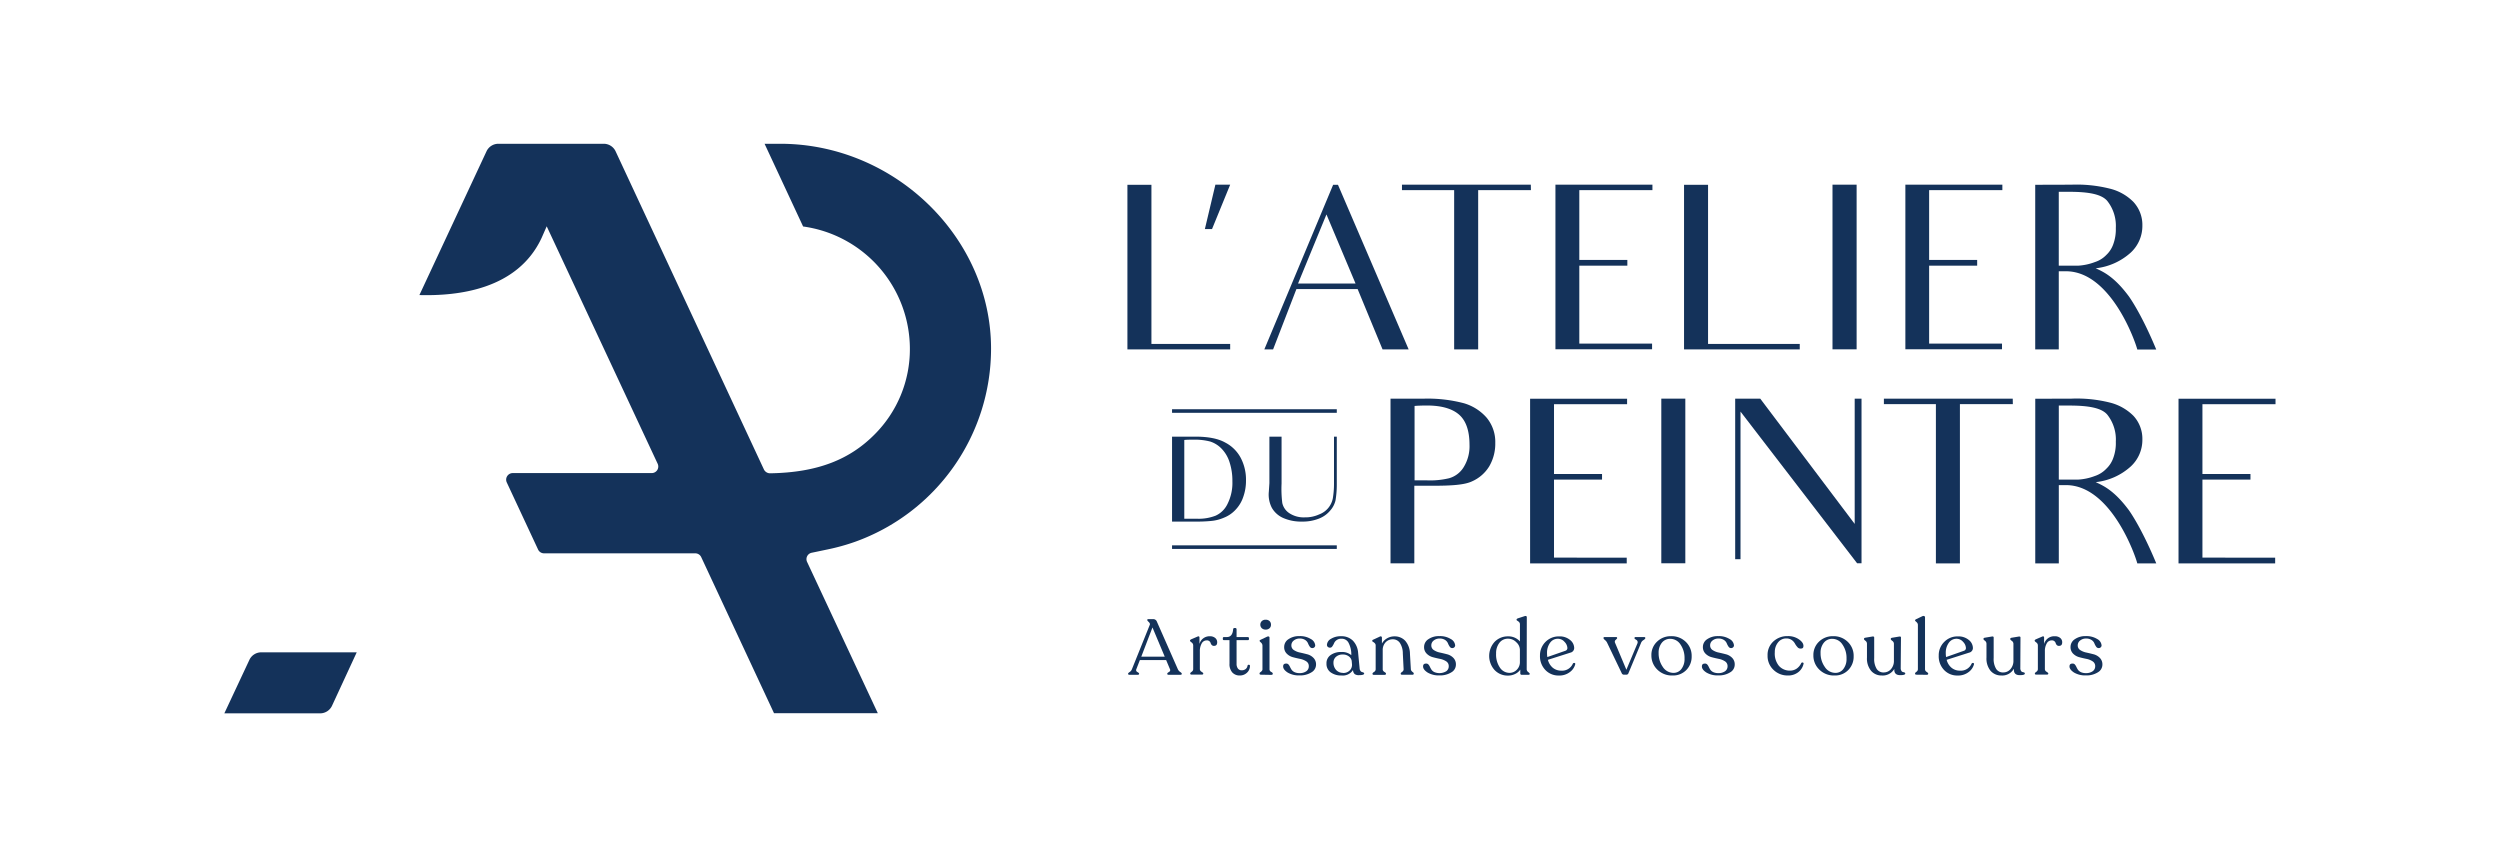<svg id="Calque_1" data-name="Calque 1" xmlns="http://www.w3.org/2000/svg" viewBox="0 0 698.5 239.48"><defs><style>.cls-1{fill:#14325a;}</style></defs><path class="cls-1" d="M343.71,96.1v1.53H315v-46h6.71V96.1Z"/><path class="cls-1" d="M339.58,51.6h4.13L338.64,64h-2Z"/><path class="cls-1" d="M379.32,80.76h-17.1L355.7,97.63h-2.45l19.23-46h1.35l19.75,46h-7.29c-2.45-5.94-3.49-8.44-3.49-8.44Zm-.58-1.54-8.13-19.31-7.94,19.31Z"/><path class="cls-1" d="M427.74,53.13H413v44.5h-6.71V53.13H391.71V51.6h36Z"/><path class="cls-1" d="M461.59,96v1.59h-27v-46h27.1v1.53H441.26v19.5h13.42v1.6H441.26V96Z"/><path class="cls-1" d="M502.85,96.1v1.53H470.52v-46h6.71V96.1Z"/><path class="cls-1" d="M518.74,51.6v46H512v-46Z"/><path class="cls-1" d="M559.36,96v1.59h-27v-46h27.1v1.53H539v19.5h13.42v1.6H539V96Z"/><path class="cls-1" d="M578.77,51.6a38,38,0,0,1,10.65,1.09,13.92,13.92,0,0,1,6.64,3.71A9.42,9.42,0,0,1,598.58,63a10.14,10.14,0,0,1-3.29,7.61,17.47,17.47,0,0,1-9.75,4.35c1.88.89,5,2.11,9.23,7.8,0,0,3.42,4.6,7.68,14.89h-5.29c-.52-2.11-7.36-21.86-19.94-21.86h-2V97.63h-6.58v-46Zm1.87,22.63a15.67,15.67,0,0,0,4.65-1,7.68,7.68,0,0,0,3.22-2,7.54,7.54,0,0,0,1.94-3,12.13,12.13,0,0,0,.71-4.54,11.19,11.19,0,0,0-2.39-7.55c-1.61-1.91-5.29-2.55-10.65-2.55h-2.9V74.23Z"/><path class="cls-1" d="M398,111.38a39.74,39.74,0,0,1,11,1.28,13.45,13.45,0,0,1,6.33,4,10.58,10.58,0,0,1,2.45,7.1,12.55,12.55,0,0,1-1.68,6.52,10.65,10.65,0,0,1-4.84,4.22c-2.13,1-5.8,1.22-11.1,1.22h-5v21.67h-6.65v-46Zm12.58,12.91c0-3.77-.9-6.58-2.77-8.31s-4.9-2.68-9.1-2.68c-1.55,0-2.71.06-3.48.12V134.2h3.22a22.66,22.66,0,0,0,6.39-.57,7,7,0,0,0,4.13-3.14A11.07,11.07,0,0,0,410.58,124.29Z"/><path class="cls-1" d="M454.51,155.81v1.6h-27v-46h27.1v1.53H434.19v19.5h13.42V134H434.19v21.8Z"/><path class="cls-1" d="M470.88,111.38v46h-6.71v-46Z"/><path class="cls-1" d="M520.11,111.38v46h-1.23L486.3,115v41.24h-1.49V111.38h7l26.39,35v-35Z"/><path class="cls-1" d="M562.39,112.91H547.6v44.5h-6.71v-44.5H526.36v-1.53h36Z"/><path class="cls-1" d="M578.78,111.38a38.06,38.06,0,0,1,10.64,1.08,14.12,14.12,0,0,1,6.65,3.71,9.45,9.45,0,0,1,2.51,6.59,10.1,10.1,0,0,1-3.29,7.61,17.34,17.34,0,0,1-9.74,4.34c1.87.9,5,2.11,9.23,7.8,0,0,3.42,4.61,7.68,14.9h-5.3c-.51-2.11-7.35-21.87-19.93-21.87h-2v21.87h-6.58v-46ZM580.65,134a15.68,15.68,0,0,0,4.64-1,7.82,7.82,0,0,0,3.23-2.05,7.59,7.59,0,0,0,1.93-3,11.93,11.93,0,0,0,.71-4.54,11.19,11.19,0,0,0-2.38-7.55c-1.62-1.92-5.29-2.55-10.65-2.55h-2.9V134Z"/><path class="cls-1" d="M635.68,155.81v1.6h-27v-46h27.1v1.53H615.36v19.5h13.42V134H615.36v21.8Z"/><path class="cls-1" d="M329.1,187a1.82,1.82,0,0,0,.64.74c.3.2.45.36.45.49v.05c0,.17-.15.26-.43.26h-3.2c-.28,0-.43-.09-.43-.26v-.05a.38.38,0,0,1,.16-.26,2.1,2.1,0,0,1,.33-.22.66.66,0,0,0,.28-.29.47.47,0,0,0,0-.46l-1.08-2.58h-7.34l-1,2.58a.54.54,0,0,0,0,.46.61.61,0,0,0,.28.29,2.77,2.77,0,0,1,.34.22c.11.09.17.17.17.26v.05c0,.17-.16.26-.48.26h-2.15c-.3,0-.45-.09-.45-.26v-.05c0-.12.14-.27.44-.47a1.63,1.63,0,0,0,.62-.76l5-12.42c.1-.25,0-.51-.28-.78s-.42-.44-.42-.52v-.06c0-.16.1-.24.31-.24h1.31a1.09,1.09,0,0,1,1.07.72Zm-10.23-3.52h6.56L322,175.31Z"/><path class="cls-1" d="M338,177.77a2.26,2.26,0,0,1,1.53.48,1.52,1.52,0,0,1,.55,1.21c0,.68-.3,1-.9,1a.79.79,0,0,1-.61-.24,1.21,1.21,0,0,1-.31-.53,1.07,1.07,0,0,0-1.1-.77,1.57,1.57,0,0,0-1.41.87,4.21,4.21,0,0,0-.51,2.16v5a.87.87,0,0,0,.47.74q.48.3.48.45v.09c0,.17-.15.26-.45.26H333c-.3,0-.45-.09-.45-.26v-.09c0-.1.13-.25.41-.45a.88.88,0,0,0,.42-.74v-6.66a1,1,0,0,0-.45-.79q-.45-.33-.45-.48v0c0-.15.11-.28.34-.4l1.72-.74c.39-.18.59-.08.59.3v1.76A2.9,2.9,0,0,1,338,177.77Z"/><path class="cls-1" d="M346.44,188.73a2.74,2.74,0,0,1-2.14-.85,3.49,3.49,0,0,1-.78-2.46v-6.56H342c-.23,0-.34-.11-.34-.32v-.22c0-.22.11-.33.34-.33h.81c1,0,1.6-.7,1.72-2.08,0-.3.16-.44.39-.44h.22c.24,0,.36.14.36.44l0,2.08h3.12a.33.33,0,0,1,.24.1.29.29,0,0,1,.1.23v.22c0,.21-.11.32-.34.32h-3.12v6.58a2.18,2.18,0,0,0,.38,1.36,1.28,1.28,0,0,0,1,.48,1.78,1.78,0,0,0,1.17-.36,1.42,1.42,0,0,0,.51-.95.34.34,0,0,1,.4-.23.28.28,0,0,1,.28.31,2.57,2.57,0,0,1-.81,1.88A2.83,2.83,0,0,1,346.44,188.73Z"/><path class="cls-1" d="M352.35,188.51c-.29,0-.43-.1-.43-.29v-.08c0-.11.07-.2.2-.3a2.18,2.18,0,0,0,.41-.35.72.72,0,0,0,.2-.54v-6.53a1.15,1.15,0,0,0-.4-.88c-.27-.24-.41-.41-.41-.48v0c0-.1.11-.21.34-.33l1.74-.83a.69.69,0,0,1,.53-.05.35.35,0,0,1,.17.35V187a.73.73,0,0,0,.14.45.84.84,0,0,0,.32.28,1.1,1.1,0,0,1,.31.2.36.36,0,0,1,.14.26v.08c0,.19-.16.29-.48.29Zm1.31-12.6a1.57,1.57,0,0,1-1.11-.38,1.4,1.4,0,0,1,0-2,1.51,1.51,0,0,1,1.09-.38,1.49,1.49,0,0,1,1.07.38,1.3,1.3,0,0,1,.4,1,1.26,1.26,0,0,1-.4,1A1.54,1.54,0,0,1,353.66,175.91Z"/><path class="cls-1" d="M363.1,188.71a6.09,6.09,0,0,1-3.34-.81c-.83-.55-1.25-1.11-1.25-1.69s.29-.81.88-.81a.78.78,0,0,1,.62.27,2.74,2.74,0,0,1,.42.67,6.25,6.25,0,0,0,.44.79,2.13,2.13,0,0,0,.83.67,3.24,3.24,0,0,0,1.4.27,3.15,3.15,0,0,0,1.86-.51,1.66,1.66,0,0,0,.72-1.42,1.54,1.54,0,0,0-.71-1.36,4.83,4.83,0,0,0-1.73-.69c-.68-.14-1.36-.29-2-.47a3.74,3.74,0,0,1-1.73-1,2.52,2.52,0,0,1-.71-1.89,2.57,2.57,0,0,1,1.2-2.14,5.14,5.14,0,0,1,3.05-.86,5.65,5.65,0,0,1,3.19.81,2.22,2.22,0,0,1,1.23,1.77.71.71,0,0,1-.24.55.81.81,0,0,1-.58.22.86.86,0,0,1-.7-.41,4.26,4.26,0,0,1-.49-.92,2.1,2.1,0,0,0-.78-.93,2.65,2.65,0,0,0-1.54-.41,2.5,2.5,0,0,0-1.66.55,1.66,1.66,0,0,0-.67,1.35,1.51,1.51,0,0,0,.71,1.33,4.88,4.88,0,0,0,1.74.69c.68.15,1.35.31,2,.48a3.7,3.7,0,0,1,1.72,1,2.56,2.56,0,0,1,.72,1.92,2.48,2.48,0,0,1-1.26,2.11A5.88,5.88,0,0,1,363.1,188.71Z"/><path class="cls-1" d="M379.88,186.75a1.31,1.31,0,0,0,.25.72.74.74,0,0,0,.43.3,2.48,2.48,0,0,1,.41.15.28.28,0,0,1,.18.26c0,.31-.49.46-1.45.46a1.92,1.92,0,0,1-1.2-.3,1.55,1.55,0,0,1-.46-1.15,3.39,3.39,0,0,1-3.26,1.54,4.89,4.89,0,0,1-3-.88,2.87,2.87,0,0,1-1.16-2.43,2.75,2.75,0,0,1,1.15-2.39,4.92,4.92,0,0,1,3-.86,4,4,0,0,1,2.78.88l0-.59a7,7,0,0,0-.84-3,2.15,2.15,0,0,0-1.95-1,2.12,2.12,0,0,0-1.31.39,2.07,2.07,0,0,0-.71.86,4.64,4.64,0,0,1-.47.85.76.76,0,0,1-.63.4.92.92,0,0,1-.65-.22.76.76,0,0,1-.24-.59,2.05,2.05,0,0,1,1.12-1.66,5.18,5.18,0,0,1,2.89-.73A4.48,4.48,0,0,1,378,179a5.43,5.43,0,0,1,1.46,3.4Zm-4.6,1.28a2.46,2.46,0,0,0,1.81-.69,2.18,2.18,0,0,0,.66-1.72l-.09-1a2.06,2.06,0,0,0-.85-1.27,2.72,2.72,0,0,0-1.64-.48,2.76,2.76,0,0,0-1.88.63,2.1,2.1,0,0,0-.72,1.65,3,3,0,0,0,.75,2.05A2.58,2.58,0,0,0,375.28,188Z"/><path class="cls-1" d="M394.19,186.93a.91.91,0,0,0,.22.57,2.54,2.54,0,0,0,.4.36.4.4,0,0,1,.19.3v.09c0,.19-.16.28-.47.28h-2.7c-.31,0-.47-.09-.47-.28v-.09c0-.1.14-.26.42-.46a.83.83,0,0,0,.39-.75l-.22-4.38a5.39,5.39,0,0,0-.83-2.95,2.33,2.33,0,0,0-2-1,2.67,2.67,0,0,0-2,.86,3.1,3.1,0,0,0-.79,2.17V187a.68.68,0,0,0,.15.45,1.1,1.1,0,0,0,.3.28,2.11,2.11,0,0,1,.31.21.33.33,0,0,1,.15.25v.09c0,.19-.16.28-.48.28h-2.83c-.3,0-.45-.09-.45-.28v-.09c0-.12.15-.27.44-.46a.85.85,0,0,0,.44-.73v-6.64a.84.84,0,0,0-.24-.64,1.69,1.69,0,0,0-.47-.36c-.16-.09-.24-.19-.24-.29V179c0-.13.12-.24.36-.32l1.7-.79a.48.48,0,0,1,.48-.05.45.45,0,0,1,.16.37v1.61a3.68,3.68,0,0,1,1.43-1.47,4.07,4.07,0,0,1,2.1-.55,4,4,0,0,1,2.95,1.2,5.59,5.59,0,0,1,1.35,3.64Z"/><path class="cls-1" d="M402.2,188.71a6.09,6.09,0,0,1-3.34-.81c-.84-.55-1.25-1.11-1.25-1.69s.29-.81.88-.81a.8.8,0,0,1,.62.27,2.74,2.74,0,0,1,.42.67,6.25,6.25,0,0,0,.44.79,2.06,2.06,0,0,0,.83.67,3.7,3.7,0,0,0,3.26-.24,1.66,1.66,0,0,0,.72-1.42,1.56,1.56,0,0,0-.71-1.36,4.83,4.83,0,0,0-1.73-.69c-.68-.14-1.36-.29-2-.47a3.74,3.74,0,0,1-1.73-1,2.52,2.52,0,0,1-.72-1.89,2.57,2.57,0,0,1,1.2-2.14,5.15,5.15,0,0,1,3.06-.86,5.67,5.67,0,0,1,3.19.81,2.22,2.22,0,0,1,1.23,1.77.74.74,0,0,1-.24.55.81.81,0,0,1-.58.22.85.85,0,0,1-.7-.41,4.26,4.26,0,0,1-.49-.92,2.1,2.1,0,0,0-.78-.93,2.67,2.67,0,0,0-1.54-.41,2.5,2.5,0,0,0-1.66.55,1.66,1.66,0,0,0-.67,1.35,1.51,1.51,0,0,0,.71,1.33,4.83,4.83,0,0,0,1.73.69c.68.15,1.36.31,2,.48a3.7,3.7,0,0,1,1.72,1,2.56,2.56,0,0,1,.71,1.92,2.47,2.47,0,0,1-1.25,2.11A5.9,5.9,0,0,1,402.2,188.71Z"/><path class="cls-1" d="M426.56,187a1,1,0,0,0,.42.77c.28.22.42.37.42.46v.07c0,.16-.12.24-.34.24h-1.9a.36.36,0,0,1-.39-.35l0-1.1a3.61,3.61,0,0,1-1.49,1.24,4.49,4.49,0,0,1-2,.43,5,5,0,0,1-3.68-1.54,5.87,5.87,0,0,1,0-7.89,5.1,5.1,0,0,1,3.78-1.53,4.24,4.24,0,0,1,3.29,1.42v-4.77a.86.86,0,0,0-.24-.64,1.94,1.94,0,0,0-.48-.37c-.16-.09-.23-.19-.23-.29v0c0-.15.11-.27.33-.37l1.84-.6c.47-.17.7-.06.7.33Zm-4.8,1a2.81,2.81,0,0,0,2-.84,3,3,0,0,0,.9-2.31h0l0-1.12v-2.19a2.9,2.9,0,0,0-1-2.09,3.16,3.16,0,0,0-2.32-1,2.94,2.94,0,0,0-2.39,1.13,4.69,4.69,0,0,0-.94,3,6.47,6.47,0,0,0,1,3.85A3.24,3.24,0,0,0,421.76,188Z"/><path class="cls-1" d="M439.46,185.42a.41.41,0,0,1,.44-.19c.18,0,.25.16.22.36a3.89,3.89,0,0,1-1.45,2.15,4.78,4.78,0,0,1-3.14,1,5,5,0,0,1-3.75-1.54,5.51,5.51,0,0,1-1.51-4,5.27,5.27,0,0,1,1.54-3.85,5.17,5.17,0,0,1,3.81-1.54,4.46,4.46,0,0,1,3.06,1,2.91,2.91,0,0,1,1.15,2.24,1.33,1.33,0,0,1-1.07,1.3l-6.27,2a4.21,4.21,0,0,0,1.37,2.23,3.67,3.67,0,0,0,2.37.8A3.27,3.27,0,0,0,439.46,185.42Zm-4.18-6.95a2.6,2.6,0,0,0-2.2,1.14,4.67,4.67,0,0,0-.84,2.85,6,6,0,0,0,.09,1.12l5.05-1.76a.78.78,0,0,0,.55-.76,2.62,2.62,0,0,0-.79-1.71A2.4,2.4,0,0,0,435.28,178.47Z"/><path class="cls-1" d="M459.36,178c.23,0,.34.08.34.24v.06c0,.14-.16.31-.49.53a1.6,1.6,0,0,0-.66.7L455,188.07a.61.61,0,0,1-.59.44h-.7a.66.66,0,0,1-.61-.44L449,179.52a2.19,2.19,0,0,0-.58-.7c-.26-.22-.4-.39-.4-.53v-.06c0-.16.12-.24.34-.24h3.15c.21,0,.32.09.32.26v.07c0,.06-.13.2-.39.45a.67.67,0,0,0-.22.77l3.19,7.59,3.1-7.39a.82.82,0,0,0,0-.59.73.73,0,0,0-.29-.35l-.36-.23a.33.33,0,0,1-.18-.25v-.07c0-.17.11-.26.34-.26Z"/><path class="cls-1" d="M467.31,188.73a5.74,5.74,0,0,1-4.27-1.66,5.46,5.46,0,0,1-1.64-4,5.07,5.07,0,0,1,1.59-3.8,5.43,5.43,0,0,1,3.91-1.52,5.6,5.6,0,0,1,4.13,1.61,5.35,5.35,0,0,1,1.62,4,5.29,5.29,0,0,1-1.49,3.84A5.13,5.13,0,0,1,467.31,188.73Zm.27-.73a2.7,2.7,0,0,0,2.21-1.09,4.55,4.55,0,0,0,.87-2.92,6.59,6.59,0,0,0-1.13-3.91,3.39,3.39,0,0,0-2.85-1.59,2.92,2.92,0,0,0-2.36,1.09,4.39,4.39,0,0,0-.9,2.9,6.55,6.55,0,0,0,1.17,3.86A3.54,3.54,0,0,0,467.58,188Z"/><path class="cls-1" d="M480.1,188.71a6.09,6.09,0,0,1-3.34-.81c-.84-.55-1.25-1.11-1.25-1.69s.29-.81.88-.81a.8.8,0,0,1,.62.27,2.74,2.74,0,0,1,.42.67,6.25,6.25,0,0,0,.44.79,2.06,2.06,0,0,0,.83.67,3.21,3.21,0,0,0,1.4.27,3.17,3.17,0,0,0,1.86-.51,1.66,1.66,0,0,0,.72-1.42,1.56,1.56,0,0,0-.71-1.36,4.83,4.83,0,0,0-1.73-.69c-.68-.14-1.36-.29-2-.47a3.74,3.74,0,0,1-1.73-1,2.52,2.52,0,0,1-.72-1.89,2.57,2.57,0,0,1,1.2-2.14,5.15,5.15,0,0,1,3.06-.86,5.67,5.67,0,0,1,3.19.81,2.22,2.22,0,0,1,1.23,1.77.71.71,0,0,1-.24.55.81.81,0,0,1-.58.22.85.85,0,0,1-.7-.41,4.26,4.26,0,0,1-.49-.92,2.1,2.1,0,0,0-.78-.93,2.65,2.65,0,0,0-1.54-.41,2.5,2.5,0,0,0-1.66.55,1.66,1.66,0,0,0-.67,1.35,1.51,1.51,0,0,0,.71,1.33,4.83,4.83,0,0,0,1.73.69c.68.15,1.36.31,2,.48a3.7,3.7,0,0,1,1.72,1,2.56,2.56,0,0,1,.71,1.92,2.47,2.47,0,0,1-1.25,2.11A5.9,5.9,0,0,1,480.1,188.71Z"/><path class="cls-1" d="M499.5,188.73a5.58,5.58,0,0,1-4-1.59,5.3,5.3,0,0,1-1.64-4,5.07,5.07,0,0,1,1.6-3.9,5.67,5.67,0,0,1,4-1.51,5.25,5.25,0,0,1,3.09.86c.89.6,1.33,1.21,1.33,1.86s-.31.78-.91.76a1.11,1.11,0,0,1-.8-.45,4.94,4.94,0,0,1-.66-.94,3,3,0,0,0-.9-1,2.59,2.59,0,0,0-1.51-.44,2.84,2.84,0,0,0-2.31,1.11,4.2,4.2,0,0,0-.91,2.75A5.4,5.4,0,0,0,497,186a4,4,0,0,0,3.11,1.37,3.23,3.23,0,0,0,1.91-.58,3.84,3.84,0,0,0,1.23-1.48.36.36,0,0,1,.43-.2.27.27,0,0,1,.23.37,4,4,0,0,1-1.44,2.3A4.51,4.51,0,0,1,499.5,188.73Z"/><path class="cls-1" d="M512.57,188.73a5.73,5.73,0,0,1-4.27-1.66,5.42,5.42,0,0,1-1.64-4,5.09,5.09,0,0,1,1.58-3.8,5.46,5.46,0,0,1,3.92-1.52,5.63,5.63,0,0,1,4.13,1.61,5.35,5.35,0,0,1,1.62,4,5.3,5.3,0,0,1-1.5,3.84A5.09,5.09,0,0,1,512.57,188.73Zm.27-.73a2.69,2.69,0,0,0,2.2-1.09,4.5,4.5,0,0,0,.88-2.92,6.53,6.53,0,0,0-1.14-3.91,3.37,3.37,0,0,0-2.85-1.59,2.9,2.9,0,0,0-2.35,1.09,4.34,4.34,0,0,0-.91,2.9,6.49,6.49,0,0,0,1.18,3.86A3.52,3.52,0,0,0,512.84,188Z"/><path class="cls-1" d="M531.06,186.62a1.41,1.41,0,0,0,.21.84.63.63,0,0,0,.43.31,2.13,2.13,0,0,1,.43.13.29.29,0,0,1,.2.28c0,.31-.47.46-1.4.46-1.15,0-1.7-.54-1.66-1.62l0-.13a3.71,3.71,0,0,1-3.49,1.84,3.83,3.83,0,0,1-3-1.31,5.38,5.38,0,0,1-1.15-3.69v-3.88a1,1,0,0,0-.42-.81c-.27-.22-.41-.37-.41-.46v-.07c0-.17.11-.28.34-.33l1.9-.32c.4-.08.61,0,.61.26l0,5.76a5.3,5.3,0,0,0,.69,3,2.22,2.22,0,0,0,2,1,2.64,2.64,0,0,0,2-.92,3.45,3.45,0,0,0,.82-2.41v-4.69a1,1,0,0,0-.44-.79c-.29-.22-.44-.38-.44-.48v-.07c0-.17.11-.28.34-.33l1.92-.32c.4-.08.59,0,.59.26Z"/><path class="cls-1" d="M535.5,188.51c-.29,0-.43-.1-.43-.29v-.06c0-.12.13-.28.4-.47a.89.89,0,0,0,.39-.72V174.66a1,1,0,0,0-.19-.63,1.89,1.89,0,0,0-.4-.4c-.13-.11-.2-.2-.2-.29v0c0-.12.1-.24.32-.35l1.76-.84a.64.64,0,0,1,.52,0,.36.36,0,0,1,.18.34V187a.87.87,0,0,0,.44.72c.3.19.45.35.45.47v.06c0,.19-.15.29-.46.29Z"/><path class="cls-1" d="M550.87,185.42a.4.4,0,0,1,.43-.19.28.28,0,0,1,.23.36,3.89,3.89,0,0,1-1.45,2.15,4.79,4.79,0,0,1-3.15,1,5,5,0,0,1-3.75-1.54,5.5,5.5,0,0,1-1.5-4,5.23,5.23,0,0,1,1.54-3.85,5.13,5.13,0,0,1,3.8-1.54,4.49,4.49,0,0,1,3.07,1,2.92,2.92,0,0,1,1.14,2.24,1.32,1.32,0,0,1-1.06,1.3l-6.27,2a4.15,4.15,0,0,0,1.37,2.23,3.62,3.62,0,0,0,2.36.8A3.27,3.27,0,0,0,550.87,185.42Zm-4.19-6.95a2.59,2.59,0,0,0-2.19,1.14,4.67,4.67,0,0,0-.84,2.85,6,6,0,0,0,.09,1.12l5-1.76a.77.77,0,0,0,.54-.76,2.6,2.6,0,0,0-.78-1.71A2.4,2.4,0,0,0,546.68,178.47Z"/><path class="cls-1" d="M564.48,186.62a1.41,1.41,0,0,0,.2.84.67.67,0,0,0,.43.31,2.13,2.13,0,0,1,.43.13.28.28,0,0,1,.2.28c0,.31-.46.46-1.4.46q-1.73,0-1.65-1.62l-.05-.13a3.68,3.68,0,0,1-3.48,1.84,3.86,3.86,0,0,1-3-1.31,5.43,5.43,0,0,1-1.14-3.69v-3.88a1,1,0,0,0-.42-.81c-.28-.22-.42-.37-.42-.46v-.07c0-.17.11-.28.34-.33l1.9-.32c.41-.08.61,0,.61.26l0,5.76a5.3,5.3,0,0,0,.69,3,2.22,2.22,0,0,0,2,1,2.62,2.62,0,0,0,2-.92,3.46,3.46,0,0,0,.83-2.41v-4.69a1,1,0,0,0-.44-.79q-.45-.33-.45-.48v-.07c0-.17.12-.28.34-.33l1.93-.32c.39-.08.59,0,.59.26Z"/><path class="cls-1" d="M574.1,177.77a2.26,2.26,0,0,1,1.53.48,1.52,1.52,0,0,1,.55,1.21c0,.68-.3,1-.9,1a.81.81,0,0,1-.62-.24,1.29,1.29,0,0,1-.3-.53,1.17,1.17,0,0,0-.35-.53,1.09,1.09,0,0,0-.75-.24,1.56,1.56,0,0,0-1.41.87,4.21,4.21,0,0,0-.51,2.16v5a.85.85,0,0,0,.47.74q.48.3.48.45v.09c0,.17-.15.26-.46.26H569c-.31,0-.46-.09-.46-.26v-.09q0-.15.42-.45a.88.88,0,0,0,.42-.74v-6.66a1,1,0,0,0-.45-.79q-.45-.33-.45-.48v0c0-.15.11-.28.34-.4l1.72-.74c.39-.18.58-.08.58.3v1.76A2.92,2.92,0,0,1,574.1,177.77Z"/><path class="cls-1" d="M582.81,188.71a6.12,6.12,0,0,1-3.34-.81c-.83-.55-1.25-1.11-1.25-1.69s.29-.81.88-.81a.77.77,0,0,1,.62.27,2.74,2.74,0,0,1,.42.67,6.25,6.25,0,0,0,.44.79,2.13,2.13,0,0,0,.83.67,3.27,3.27,0,0,0,1.4.27,3.15,3.15,0,0,0,1.86-.51,1.67,1.67,0,0,0,.73-1.42,1.55,1.55,0,0,0-.72-1.36,4.75,4.75,0,0,0-1.73-.69c-.68-.14-1.36-.29-2-.47a3.79,3.79,0,0,1-1.73-1,2.52,2.52,0,0,1-.71-1.89,2.57,2.57,0,0,1,1.2-2.14,5.14,5.14,0,0,1,3.05-.86,5.71,5.71,0,0,1,3.2.81,2.23,2.23,0,0,1,1.22,1.77.71.71,0,0,1-.24.55.81.81,0,0,1-.58.22.86.86,0,0,1-.7-.41,4.26,4.26,0,0,1-.49-.92,2,2,0,0,0-.78-.93,2.65,2.65,0,0,0-1.54-.41,2.5,2.5,0,0,0-1.66.55,1.66,1.66,0,0,0-.67,1.35,1.51,1.51,0,0,0,.71,1.33,4.88,4.88,0,0,0,1.74.69c.68.15,1.35.31,2,.48a3.7,3.7,0,0,1,1.72,1,2.56,2.56,0,0,1,.72,1.92,2.48,2.48,0,0,1-1.26,2.11A5.88,5.88,0,0,1,582.81,188.71Z"/><path class="cls-1" d="M327.47,122h6.58c3.5,0,6.26.53,8.22,1.62a10.21,10.21,0,0,1,4.39,4.31,13.11,13.11,0,0,1,1.47,6.3,13.38,13.38,0,0,1-.8,4.71,9.58,9.58,0,0,1-2.16,3.53,8.79,8.79,0,0,1-3.2,2.17,11.66,11.66,0,0,1-3.42.9,40.75,40.75,0,0,1-4.56.19h-6.52Zm7.08,22.94a13.17,13.17,0,0,0,5.09-.86,6.78,6.78,0,0,0,3.33-3.29,13.09,13.09,0,0,0,1.36-6.3,16.66,16.66,0,0,0-.79-5.34,9.58,9.58,0,0,0-2.23-3.79,7.65,7.65,0,0,0-3.2-2,17.12,17.12,0,0,0-4.52-.52c-.9,0-1.9,0-2.7.09v22Z"/><path class="cls-1" d="M373.5,122v13.38a27.07,27.07,0,0,1-.36,4.45,6.5,6.5,0,0,1-1.5,2.84,7.7,7.7,0,0,1-3.16,2.24,12.3,12.3,0,0,1-4.69.82,12.46,12.46,0,0,1-5.36-1.05,6.84,6.84,0,0,1-3.06-2.77,8,8,0,0,1-.86-4.52l.16-2.4V122h3.4v13.09a32.49,32.49,0,0,0,.2,5.44,4.58,4.58,0,0,0,1.89,2.8,7.29,7.29,0,0,0,4.43,1.22,9.2,9.2,0,0,0,4-.83,6,6,0,0,0,3.8-4.48,24.5,24.5,0,0,0,.33-4V122Z"/><rect class="cls-1" x="327.47" y="114.34" width="46.03" height="1"/><rect class="cls-1" x="327.47" y="152.37" width="46.03" height="1"/><path class="cls-1" d="M92.77,197.18l6.9-14.92H73a3.65,3.65,0,0,0-3.32,2.11l-7,14.94H89.44A3.67,3.67,0,0,0,92.77,197.18Z"/><path class="cls-1" d="M218,40.17h-4.38l10.77,23.11a34.55,34.55,0,0,1,29.83,34.16,33.65,33.65,0,0,1-9.92,24c-6.74,6.77-15.57,10.59-29.13,10.8a1.91,1.91,0,0,1-1.73-1.07L172,42.28a3.66,3.66,0,0,0-3.32-2.11H139.25a3.66,3.66,0,0,0-3.32,2.11L117.18,82.44c10.67.29,27.42-1.48,34.16-16l1.41-3.21,31,66.34a1.83,1.83,0,0,1-1.66,2.61H143.25a1.84,1.84,0,0,0-1.66,2.61l8.75,18.75a1.83,1.83,0,0,0,1.66,1.06h42.26a1.83,1.83,0,0,1,1.66,1.06l20.34,43.61h29L225.5,157a1.82,1.82,0,0,1,1.28-2.56l4.54-.95a58.38,58.38,0,0,0,7.58-2.11,57.35,57.35,0,0,0,38-53.94C276.92,66.37,249.94,40.17,218,40.17Z"/></svg>